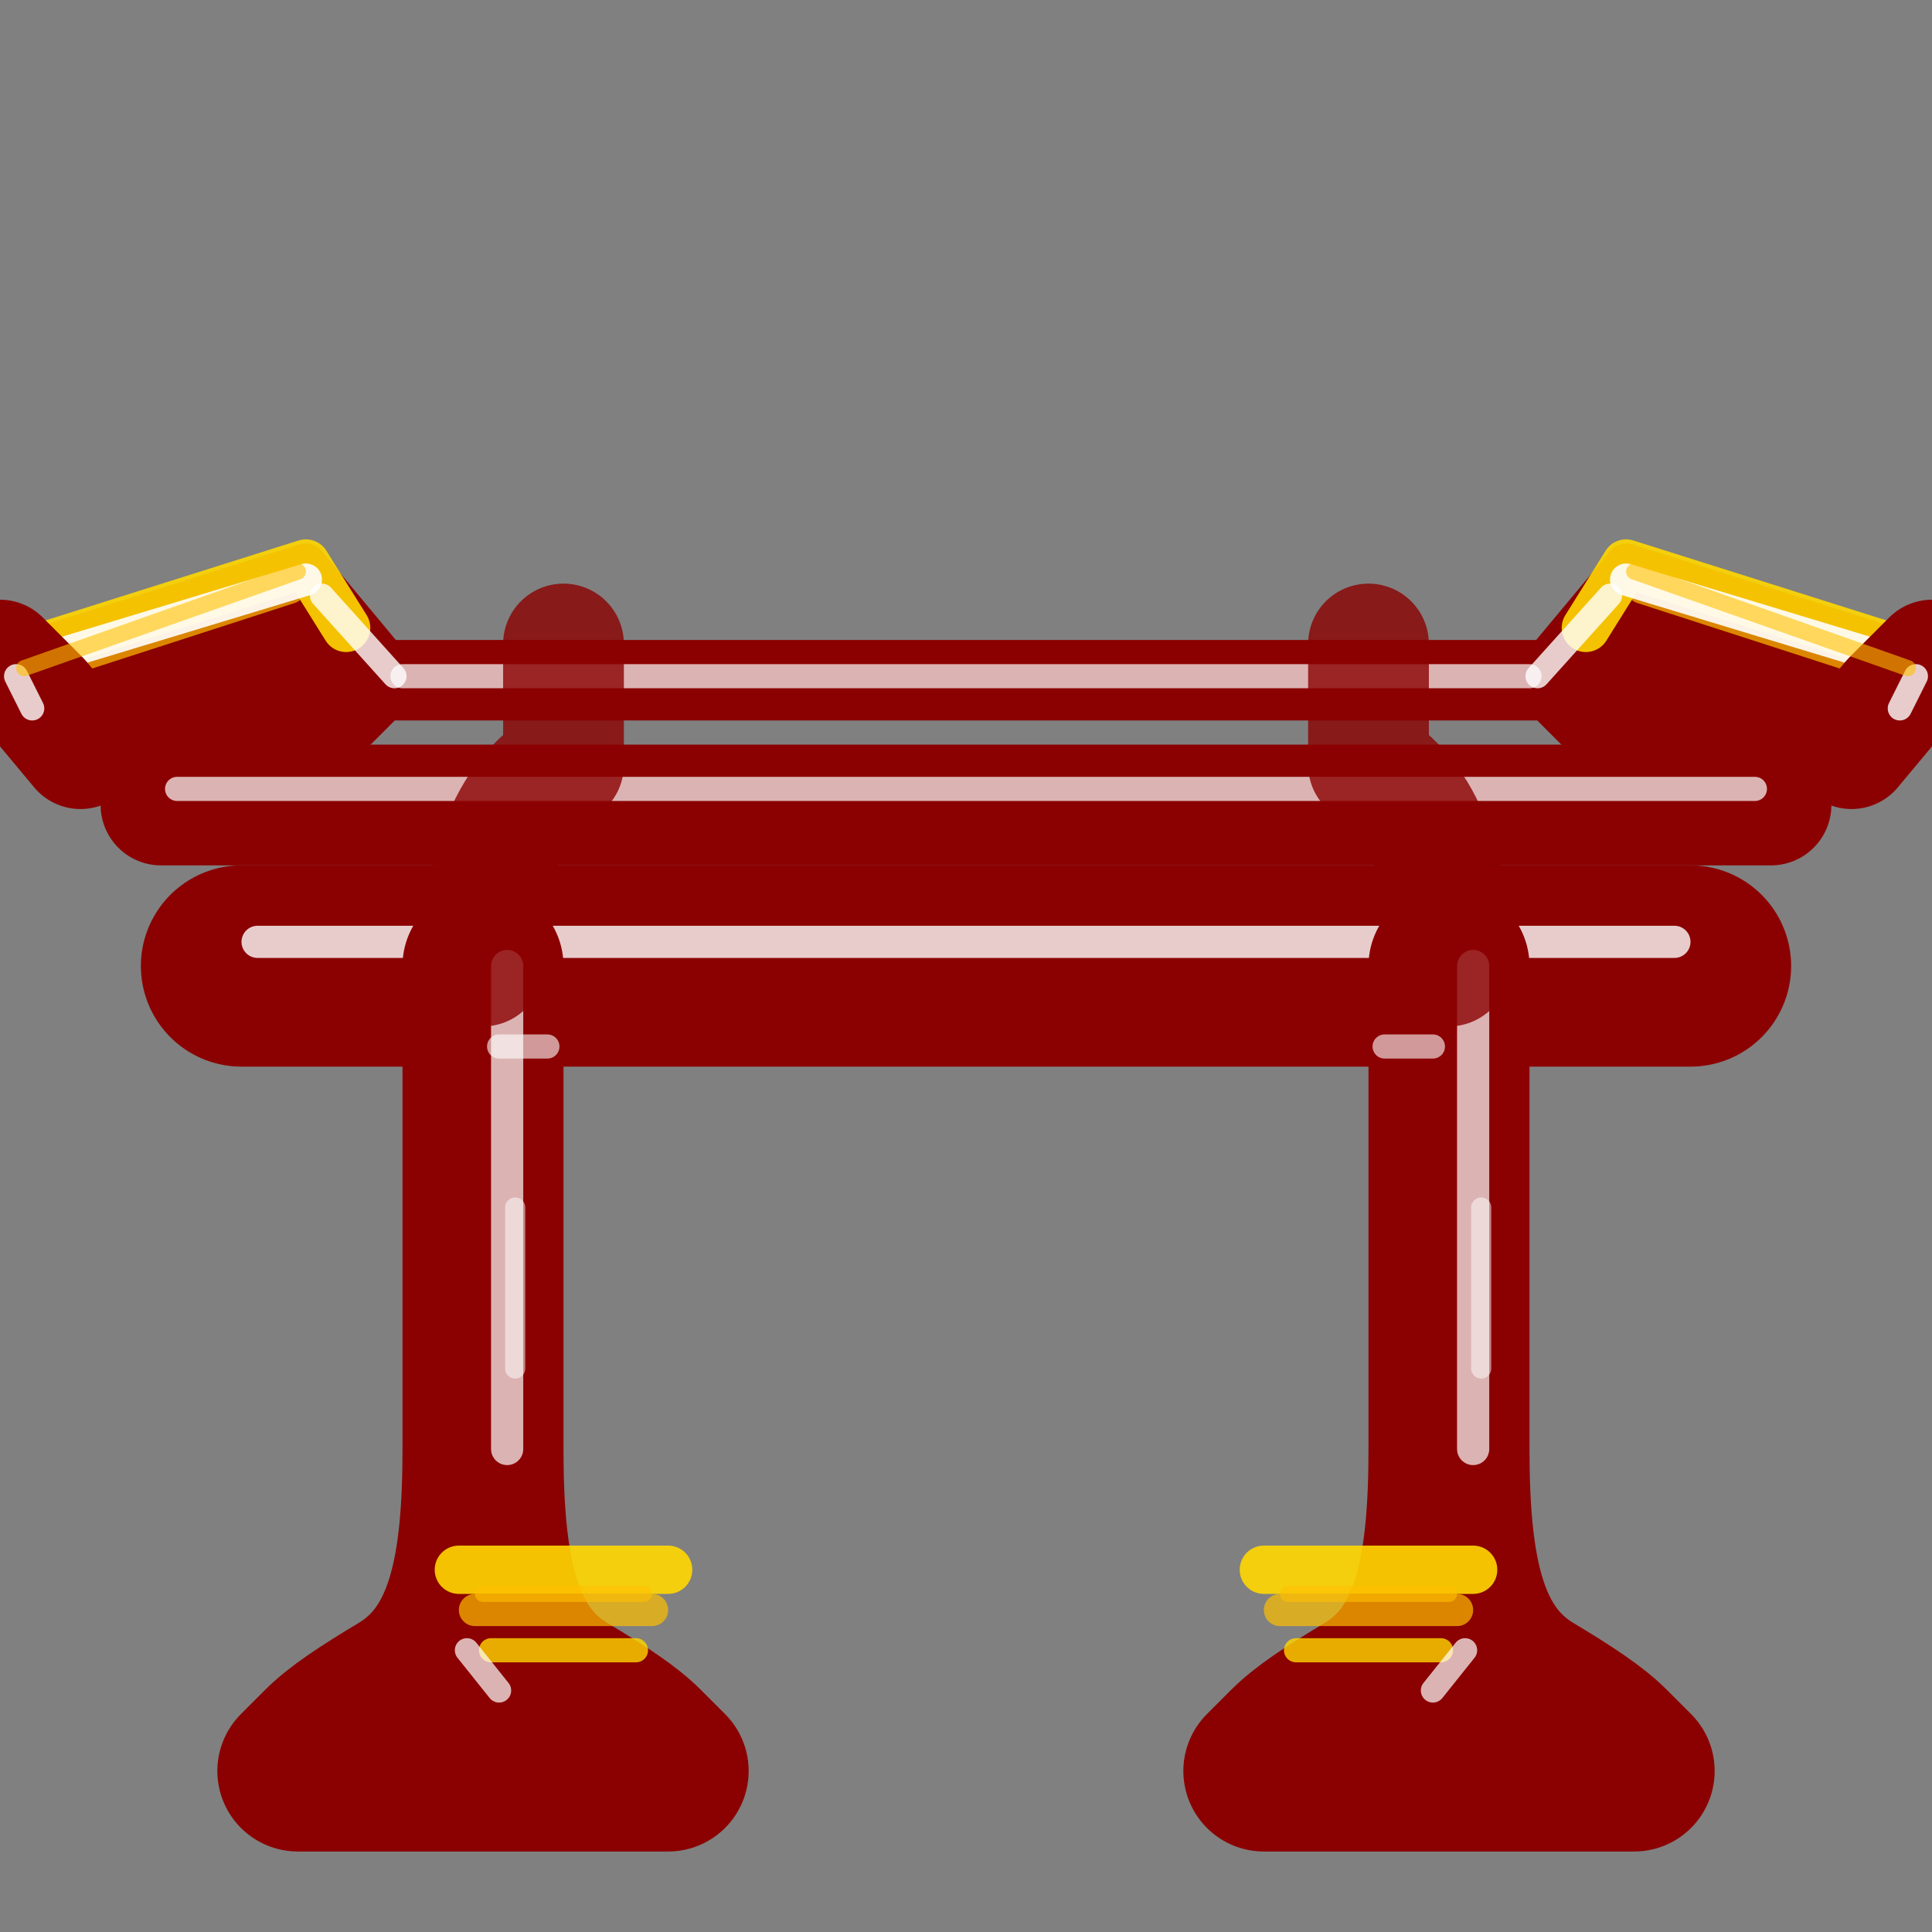 <svg xmlns="http://www.w3.org/2000/svg" viewBox="0 0 24 24" fill="none" stroke="#8B0000" stroke-width="2" stroke-linecap="round" stroke-linejoin="round">
  <rect x="0" y="0" width="24" height="24" fill="#808080" stroke="none"/>
  <!-- Kasagi (top beam) with extremely sharp points -->
  <path
    d="M0 8.2L3.8 7L4.8 8.2L19.2 8.2L20.2 7L24 8.2L23 9.2L20 9.5L19.2 8.7L4.8 8.7L4 9.5L1 9.5L0 8.2Z"
    fill="#8B0000"
    stroke-width="0.5"
  />
  
  <!-- Gold trim on kasagi tips -->
  <path
    d="M0 8.2L3.8 7L4.3 7.8M24 8.2L20.2 7L19.7 7.8"
    stroke="#FFD700"
    stroke-width="0.6"
    opacity="0.9"
  />
  <path
    d="M0.2 8.4L3.6 7.3M23.8 8.4L20.4 7.3"
    stroke="#FFC000"
    stroke-width="0.4"
    opacity="0.7"
  />
  
  <!-- Metallic gold accents on kasagi ends -->
  <path
    d="M0.5 8.7L1.2 9.1M23.5 8.7L22.8 9.1"
    stroke="#FFD700"
    stroke-width="0.5"
    opacity="0.9"
  />
  
  <!-- Sharp top edge highlights -->
  <path
    d="M0.5 8.2L3.8 7.2M20.2 7.2L23.5 8.2"
    stroke="white"
    stroke-width="0.4"
    opacity="0.9"
  />
  
  <!-- Diagonal edge highlights -->
  <path
    d="M4 7.4L4.9 8.4M20 7.4L19.1 8.4"
    stroke="white"
    stroke-width="0.3"
    opacity="0.8"
  />

  <!-- Center beam highlights -->
  <path
    d="M5 8.4h14"
    stroke="white"
    stroke-width="0.3"
    opacity="0.7"
  />

  <!-- Secondary beam with enhanced detail -->
  <path
    d="M2 10h20"
    stroke="#8B0000"
    stroke-width="1.5"
  />
  <path
    d="M2.2 9.8h19.6"
    stroke="white"
    stroke-width="0.3"
    opacity="0.7"
  />

  <!-- Main horizontal beam -->
  <path
    d="M3 12h18"
    stroke="#8B0000"
    stroke-width="2.5"
  />
  <path
    d="M3.2 11.7h17.6"
    stroke="white"
    stroke-width="0.4"
    opacity="0.8"
  />

  <!-- Left pillar with highlights -->
  <path
    d="M6 12v6c0 1.5-0.2 2.5-1 3c-0.5 0.3-0.8 0.5-1 0.7c-0.2 0.2-0.3 0.3-0.3 0.3h4.6c0 0-0.1-0.1-0.3-0.3c-0.2-0.2-0.5-0.4-1-0.7c-0.8-0.5-1-1.5-1-3v-6"
    stroke="#8B0000"
    stroke-width="2"
  />
  <path
    d="M6.3 12v6"
    stroke="white"
    stroke-width="0.4"
    opacity="0.7"
  />
  
  <!-- Right pillar with highlights -->
  <path
    d="M18 12v6c0 1.5-0.2 2.5-1 3c-0.5 0.3-0.8 0.5-1 0.7c-0.2 0.2-0.3 0.3-0.3 0.3h4.6c0 0-0.1-0.1-0.3-0.3c-0.2-0.2-0.5-0.4-1-0.7c-0.8-0.5-1-1.5-1-3v-6"
    stroke="#8B0000"
    stroke-width="2"
  />
  <path
    d="M18.3 12v6"
    stroke="white"
    stroke-width="0.4"
    opacity="0.7"
  />

  <!-- Vertical supports with enhanced detail -->
  <path
    d="M6 12c0-1 0.2-2 1-2.5V8"
    stroke="#8B0000"
    stroke-width="1.5"
    opacity="0.8"
  />
  <path
    d="M18 12c0-1-0.2-2-1-2.5V8"
    stroke="#8B0000"
    stroke-width="1.5"
    opacity="0.8"
  />

  <!-- Gold base trim on columns -->
  <path
    d="M5.7 19.5h2.6M15.7 19.5h2.6"
    stroke="#FFD700"
    stroke-width="0.6"
    opacity="0.9"
  />
  <path
    d="M5.9 20h2.2M15.9 20h2.2"
    stroke="#FFC000"
    stroke-width="0.4"
    opacity="0.7"
  />
  <path
    d="M6.1 20.5h1.8M16.1 20.5h1.8"
    stroke="#FFD700"
    stroke-width="0.3"
    opacity="0.8"
  />

  <!-- Column base highlights -->
  <path
    d="M5.8 20.5l0.4 0.5M18.2 20.5l-0.4 0.5"
    stroke="white"
    stroke-width="0.3"
    opacity="0.7"
  />

  <!-- Sharp decorative end caps -->
  <path
    d="M0 8.2L0.5 8.7L1 9.3M24 8.2L23.5 8.7L23 9.3"
    stroke="#8B0000"
    stroke-width="1.5"
  />
  <path
    d="M0.2 8.4l0.2 0.4M23.8 8.4l-0.2 0.4"
    stroke="white"
    stroke-width="0.3"
    opacity="0.8"
  />

  <!-- Additional architectural details -->
  <path
    d="M6.2 13h0.6M17.2 13h0.6"
    stroke="white"
    stroke-width="0.3"
    opacity="0.6"
  />
  
  <!-- Column texture highlights -->
  <path
    d="M6.4 15v2M18.4 15v2"
    stroke="white"
    stroke-width="0.25"
    opacity="0.5"
  />

  <!-- Metallic gold sheen effects -->
  <path
    d="M0.3 8.3L3.7 7.1M23.7 8.3L20.3 7.1"
    stroke="#FFC000"
    stroke-width="0.2"
    opacity="0.6"
  />
  <path
    d="M6 19.8h2M16 19.8h2"
    stroke="#FFC000"
    stroke-width="0.2"
    opacity="0.6"
  />
</svg>